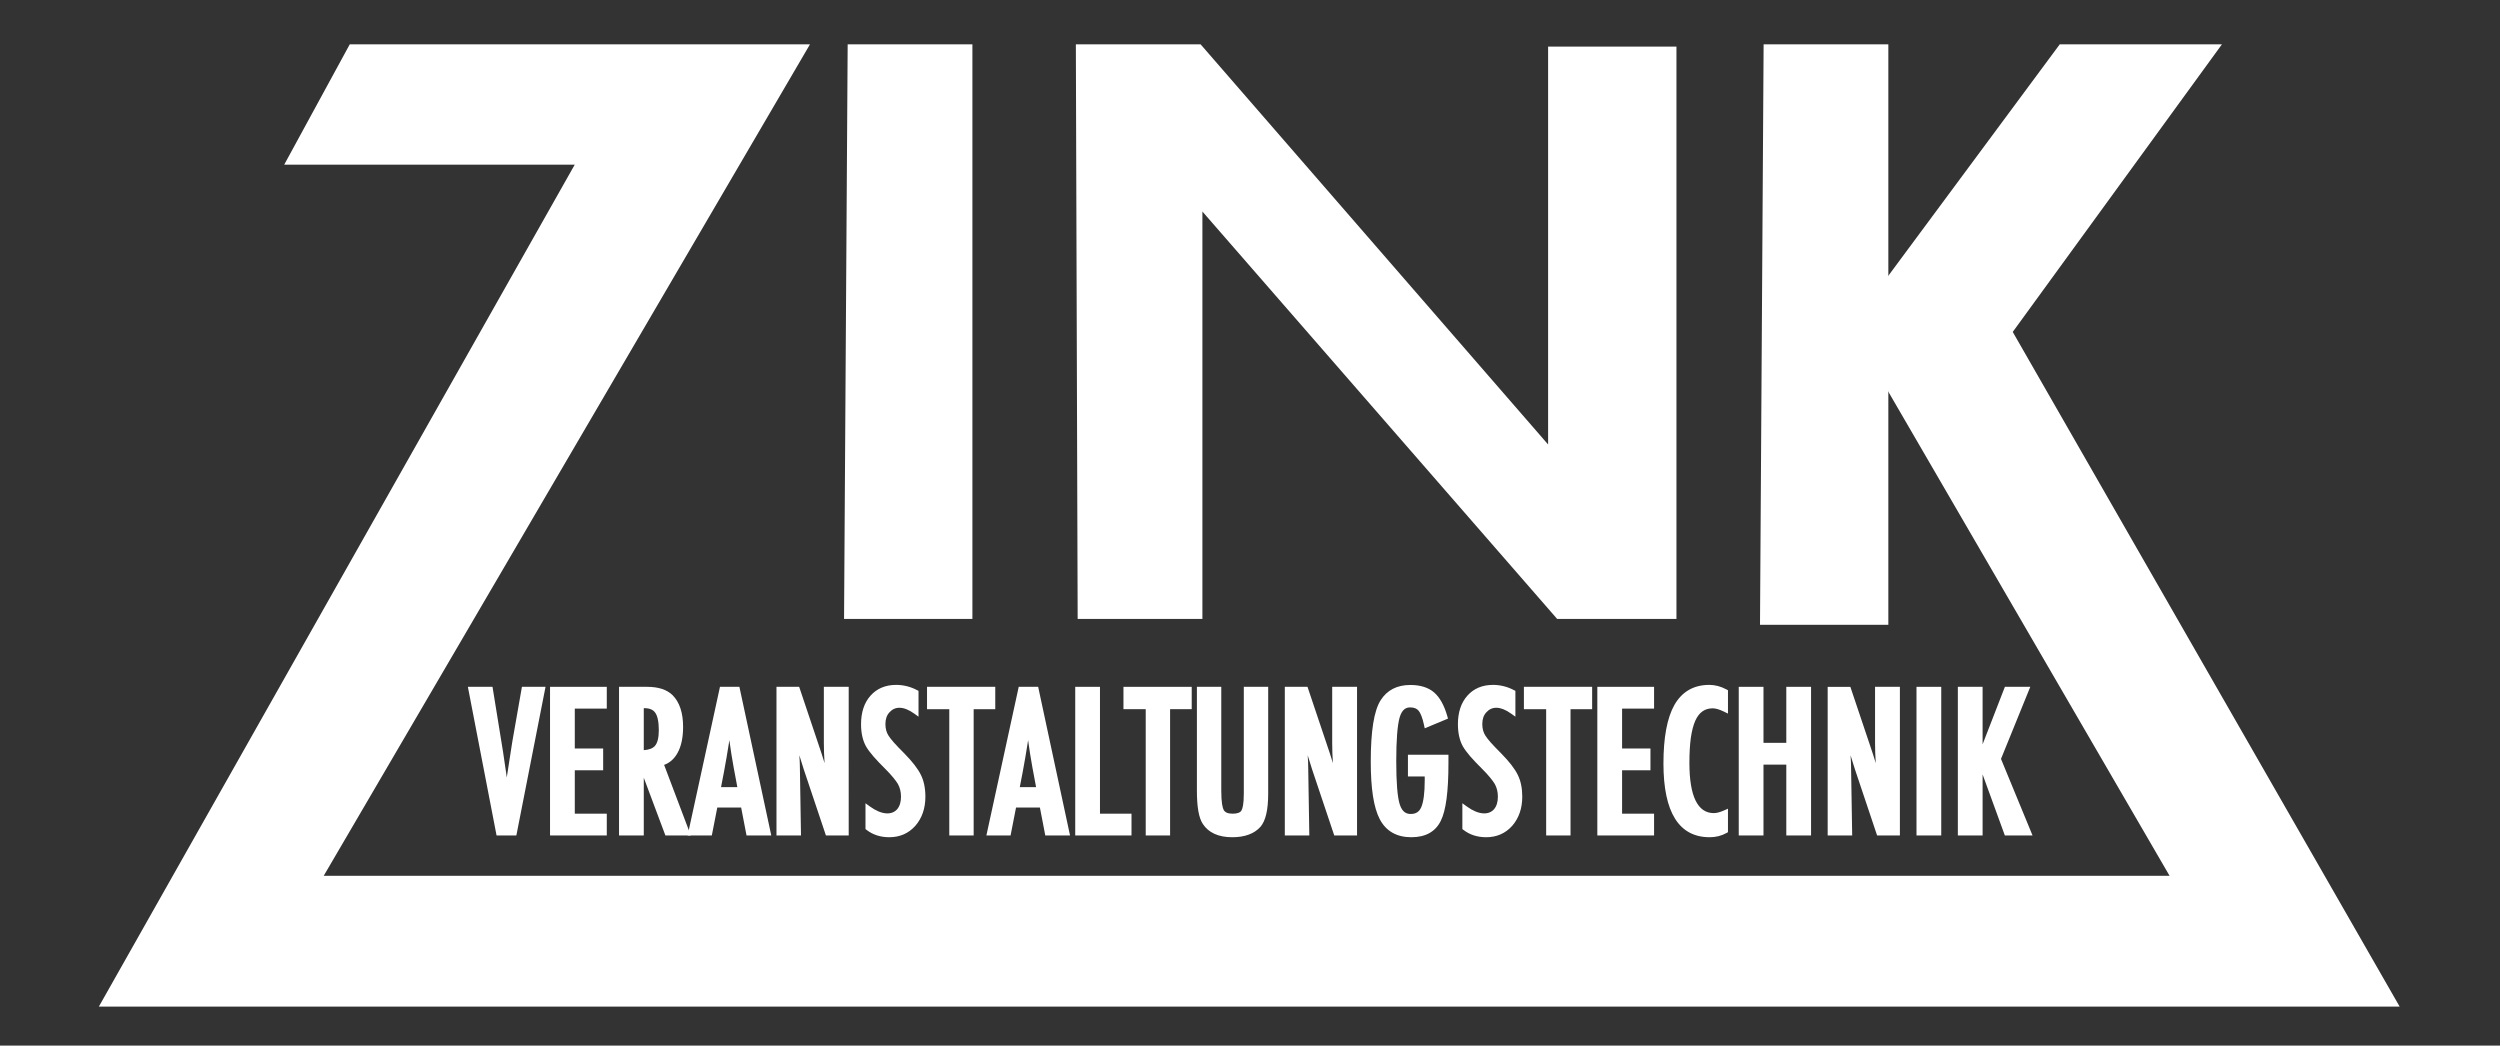 <?xml version="1.0" encoding="utf-8"?>
<!-- Generator: Adobe Illustrator 16.0.0, SVG Export Plug-In . SVG Version: 6.00 Build 0)  -->
<!DOCTYPE svg PUBLIC "-//W3C//DTD SVG 1.1//EN" "http://www.w3.org/Graphics/SVG/1.1/DTD/svg11.dtd">
<svg version="1.1" id="Ebene_1" xmlns="http://www.w3.org/2000/svg" xmlns:xlink="http://www.w3.org/1999/xlink" x="0px" y="0px"
	 width="421.069px" height="176.107px" viewBox="0 0 421.069 176.107" enable-background="new 0 0 421.069 176.107"
	 xml:space="preserve">
<rect x="0" y="0" width="421.069" height="176.107" fill="#333333" stroke="none"/>
<g>
	<g>
		<path fill="#FFFFFF" d="M79.359,116.142h3.201l1.453,8.901l0.25,1.609l0.515,3.498c0.083,0.594,0.156,1.135,0.219,1.625
			c0.073,0.488,0.135,0.932,0.188,1.328l0.156,1.186c0.031-0.238,0.057-0.453,0.078-0.641c0.021-0.188,0.042-0.342,0.063-0.469
			l0.421-2.795l0.547-3.67c0.052-0.332,0.099-0.641,0.141-0.922c0.052-0.281,0.099-0.531,0.141-0.75l1.562-8.901h3.029
			l-4.732,24.112h-2.577L79.359,116.142L79.359,116.142z"/>
		<path fill="#FFFFFF" d="M86.969,140.715h-3.335l-4.832-25.034h4.15l1.766,10.899l0.516,3.502c0.042,0.303,0.082,0.592,0.119,0.865
			l0.927-5.992l1.627-9.274h3.975L86.969,140.715z M84.393,139.795h1.819l4.551-23.193h-2.084l-1.774,10.184l-0.968,6.463
			c-0.021,0.127-0.041,0.273-0.06,0.451c-0.021,0.189-0.047,0.406-0.079,0.648l-0.913,0.002l-0.156-1.188
			c-0.052-0.393-0.114-0.834-0.187-1.32c-0.064-0.496-0.137-1.035-0.219-1.629l-0.765-5.1l-1.388-8.512h-2.253L84.393,139.795z"/>
	</g>
	<g>
		<polygon fill="#FFFFFF" points="93.103,116.142 101.739,116.142 101.739,118.891 96.351,118.891 96.351,126.527 101.13,126.527 
			101.13,129.275 96.351,129.275 96.351,137.506 101.739,137.506 101.739,140.254 93.103,140.254 93.103,116.142 		"/>
		<path fill="#FFFFFF" d="M102.199,140.715h-9.557v-25.034h9.557v3.668h-5.388v6.719h4.778v3.668h-4.778v7.311h5.388V140.715z
			 M93.563,139.795h7.716v-1.828h-5.388v-9.15h4.778v-1.828h-4.778v-8.559h5.388v-1.828h-7.716V139.795z"/>
	</g>
	<g>
		<path fill-rule="evenodd" clip-rule="evenodd" fill="#FFFFFF" d="M104.722,116.142h4.279c1.77,0,3.087,0.422,3.952,1.264
			c1.093,1.094,1.639,2.766,1.639,5.014c0,1.729-0.291,3.119-0.875,4.168c-0.572,1.043-1.396,1.689-2.467,1.939l4.434,11.727h-3.294
			l-4.42-11.805v11.805h-3.248V116.142L104.722,116.142z M107.97,126.824c1.26,0,2.149-0.291,2.671-0.875
			c0.52-0.582,0.78-1.566,0.78-2.951c0-0.75-0.058-1.391-0.171-1.92c-0.104-0.533-0.277-0.965-0.516-1.299
			c-0.229-0.332-0.531-0.576-0.906-0.732c-0.365-0.156-0.802-0.234-1.312-0.234h-0.546V126.824L107.97,126.824z"/>
	</g>
	<g>
		<path fill="#FFFFFF" d="M116.351,140.715h-4.28l-3.641-9.725v9.725h-4.168v-25.034h4.739c1.885,0,3.323,0.471,4.273,1.397
			c1.181,1.182,1.778,2.977,1.778,5.342c0,1.801-0.314,3.279-0.933,4.393c-0.543,0.988-1.303,1.664-2.264,2.014L116.351,140.715z
			 M112.709,139.795h2.31l-4.385-11.598l0.511-0.119c0.948-0.221,1.658-0.781,2.168-1.711c0.543-0.977,0.818-2.305,0.818-3.947
			c0-2.111-0.506-3.689-1.504-4.688c-0.768-0.748-1.99-1.131-3.626-1.131h-3.819v23.193h2.328v-11.346l0.891-0.162L112.709,139.795z
			 M107.97,127.285h-0.46v-8.934h1.007c0.571,0,1.074,0.092,1.493,0.271c0.452,0.189,0.825,0.49,1.104,0.895
			c0.273,0.383,0.473,0.879,0.589,1.473c0.119,0.553,0.179,1.23,0.179,2.008c0,1.514-0.293,2.58-0.897,3.258
			C110.375,126.938,109.361,127.285,107.97,127.285z M108.43,119.273v7.076c0.875-0.061,1.502-0.297,1.868-0.707
			c0.44-0.494,0.663-1.383,0.663-2.645c0-0.711-0.054-1.326-0.16-1.824c-0.092-0.469-0.24-0.846-0.44-1.127
			c-0.185-0.266-0.415-0.453-0.709-0.576c-0.308-0.131-0.688-0.197-1.135-0.197H108.43z"/>
	</g>
	<g>
		<path fill-rule="evenodd" clip-rule="evenodd" fill="#FFFFFF" d="M121.635,116.142h2.53l5.17,24.112h-3.218l-0.906-4.699h-4.779
			l-0.921,4.699h-3.124L121.635,116.142L121.635,116.142z M124.743,133.039l-0.718-3.84c-0.48-2.613-0.87-5.404-1.172-8.373
			c-0.146,1.449-0.333,2.916-0.562,4.406c-0.229,1.477-0.5,3.049-0.812,4.715l-0.594,3.092H124.743L124.743,133.039z"/>
	</g>
	<g>
		<path fill="#FFFFFF" d="M129.904,140.715h-4.167l-0.906-4.699h-4.02l-0.921,4.699h-4.074l5.448-25.034h3.272L129.904,140.715z
			 M126.497,139.795h2.269l-4.973-23.193h-1.787l-5.047,23.193h2.174l0.921-4.701h5.537L126.497,139.795z M125.297,133.5h-4.968
			l0.699-3.639c0.309-1.648,0.581-3.23,0.809-4.699c0.227-1.475,0.415-2.947,0.559-4.383h0.916c0.3,2.947,0.692,5.752,1.167,8.336
			L125.297,133.5z M121.443,132.58h2.746l-0.616-3.297c-0.271-1.475-0.515-3.02-0.731-4.621c-0.031,0.213-0.063,0.426-0.096,0.639
			c-0.229,1.48-0.503,3.072-0.814,4.732L121.443,132.58z"/>
	</g>
	<g>
		<path fill="#FFFFFF" d="M131.24,116.142h3.03l3.232,9.62c0.938,2.719,1.765,5.617,2.484,8.699
			c-0.26-1.863-0.453-3.551-0.579-5.061c-0.124-1.508-0.187-2.93-0.187-4.262v-8.997h3.264v24.112h-3.045L135.8,129.4
			c-0.333-1.01-0.651-2.047-0.953-3.107c-0.291-1.061-0.563-2.176-0.813-3.342c-0.02-0.146-0.058-0.322-0.109-0.531
			c-0.042-0.209-0.093-0.447-0.155-0.719c0.03,0.271,0.057,0.506,0.077,0.703c0.021,0.188,0.036,0.348,0.047,0.482l0.172,2.453
			l0.171,2.984c0.011,0.166,0.016,0.369,0.016,0.609c0.011,0.238,0.015,0.51,0.016,0.811l0.171,10.51h-3.201V116.142L131.24,116.142
			z"/>
		<path fill="#FFFFFF" d="M142.945,140.715h-3.837l-3.744-11.168c-0.251-0.762-0.495-1.545-0.728-2.332l0.062,1.082
			c0.012,0.172,0.018,0.385,0.018,0.637c0.011,0.223,0.015,0.5,0.016,0.811l0.178,10.971h-4.129v-25.034h3.822l3.337,9.934
			c0.326,0.947,0.641,1.92,0.942,2.918c-0.08-1.191-0.121-2.33-0.121-3.395v-9.458h4.185V140.715z M139.771,139.795h2.254v-23.193
			h-2.344v8.537c0,1.307,0.063,2.729,0.186,4.223c0.125,1.506,0.319,3.201,0.576,5.037l-0.904,0.168
			c-0.712-3.055-1.543-5.965-2.471-8.654l-3.127-9.311h-2.24v23.193h2.273l-0.163-10.043c-0.001-0.301-0.005-0.564-0.016-0.799
			c0-0.248-0.005-0.441-0.016-0.6l-0.343-5.434c-0.01-0.127-0.025-0.283-0.045-0.465l-0.077-0.703l0.906-0.152
			c0.063,0.275,0.115,0.518,0.158,0.729c0.052,0.209,0.092,0.402,0.114,0.561c0.239,1.111,0.511,2.227,0.8,3.281
			c0.297,1.043,0.615,2.082,0.946,3.086L139.771,139.795z"/>
	</g>
	<g>
		<path fill="#FFFFFF" d="M154.244,116.641v3.172c-0.989-0.709-1.878-1.063-2.67-1.063c-0.854,0-1.551,0.301-2.093,0.906
			c-0.541,0.57-0.812,1.336-0.812,2.295c0,0.844,0.192,1.566,0.578,2.172c0.198,0.322,0.521,0.738,0.969,1.248
			c0.458,0.512,1.045,1.125,1.764,1.844c1.322,1.342,2.223,2.504,2.702,3.482c0.479,0.947,0.718,2.109,0.718,3.482
			c0,1.863-0.526,3.398-1.577,4.607c-1.052,1.176-2.4,1.764-4.045,1.764c-1.385,0-2.567-0.379-3.545-1.139v-3.217
			c1.156,0.842,2.207,1.264,3.154,1.264c0.885,0,1.578-0.291,2.078-0.875c0.5-0.592,0.75-1.395,0.75-2.404
			c0-0.873-0.193-1.66-0.579-2.359c-0.197-0.332-0.473-0.713-0.827-1.139c-0.354-0.438-0.796-0.922-1.328-1.453
			c-0.823-0.813-1.504-1.531-2.046-2.154c-0.541-0.625-0.942-1.172-1.202-1.639c-0.5-0.918-0.75-2.074-0.75-3.469
			c0-1.885,0.489-3.379,1.468-4.482c0.989-1.116,2.316-1.67,3.982-1.672C152.089,115.812,153.192,116.089,154.244,116.641
			L154.244,116.641z"/>
		<path fill="#FFFFFF" d="M149.778,141.012c-1.484,0-2.771-0.416-3.828-1.236l-0.178-0.139v-4.348l0.731,0.533
			c2.025,1.479,3.737,1.484,4.612,0.463c0.423-0.502,0.639-1.211,0.639-2.105c0-0.791-0.175-1.508-0.521-2.137
			c-0.181-0.303-0.445-0.668-0.777-1.068c-0.354-0.436-0.79-0.912-1.3-1.42c-0.824-0.814-1.52-1.547-2.068-2.18
			c-0.559-0.646-0.982-1.225-1.256-1.717c-0.537-0.984-0.808-2.225-0.808-3.691c0-1.992,0.533-3.604,1.584-4.787
			c1.074-1.211,2.529-1.827,4.326-1.827c1.225,0,2.41,0.295,3.524,0.881l0.246,0.129v4.346l-0.728-0.523
			c-1.852-1.326-3.264-1.213-4.153-0.223c-0.47,0.496-0.694,1.145-0.694,1.988c0,0.752,0.17,1.398,0.505,1.924
			c0.189,0.309,0.5,0.707,0.927,1.193c0.445,0.496,1.017,1.094,1.744,1.82c1.354,1.375,2.291,2.586,2.79,3.607
			c0.506,1.002,0.765,2.242,0.765,3.684c0,1.969-0.568,3.619-1.689,4.908C153.028,140.367,151.552,141.012,149.778,141.012z
			 M146.693,139.18c0.857,0.605,1.895,0.912,3.085,0.912c1.521,0,2.732-0.527,3.702-1.611c0.967-1.113,1.459-2.561,1.459-4.301
			c0-1.295-0.225-2.396-0.668-3.273c-0.458-0.936-1.338-2.068-2.619-3.369c-0.737-0.736-1.319-1.346-1.779-1.857
			c-0.464-0.529-0.806-0.971-1.018-1.316c-0.428-0.668-0.646-1.482-0.646-2.412c0-1.076,0.315-1.955,0.938-2.611
			c1.052-1.174,2.705-1.477,4.638-0.371v-2.043c-0.909-0.434-1.866-0.653-2.85-0.653c-1.544,0.002-2.734,0.499-3.638,1.516
			c-0.897,1.012-1.353,2.418-1.353,4.178c0,1.311,0.233,2.404,0.693,3.248c0.242,0.434,0.629,0.959,1.146,1.559
			c0.532,0.613,1.212,1.33,2.021,2.129c0.535,0.531,0.992,1.033,1.362,1.49c0.36,0.432,0.652,0.836,0.865,1.193
			c0.43,0.777,0.644,1.646,0.644,2.594c0,1.117-0.289,2.025-0.858,2.701c-1.073,1.254-2.991,1.453-5.124,0.172V139.18z"/>
	</g>
	<g>
		<polygon fill="#FFFFFF" points="156.596,116.142 167.169,116.142 167.169,118.984 163.53,118.984 163.53,140.254 160.345,140.254 
			160.345,118.984 156.596,118.984 156.596,116.142 		"/>
		<path fill="#FFFFFF" d="M163.99,140.715h-4.105v-21.271h-3.749v-3.762h11.493v3.762h-3.639V140.715z M160.805,139.795h2.265
			v-21.271h3.639v-1.922h-9.652v1.922h3.749V139.795z"/>
	</g>
	<g>
		<path fill-rule="evenodd" clip-rule="evenodd" fill="#FFFFFF" d="M171.953,116.142h2.531l5.17,24.112h-3.218l-0.906-4.699h-4.78
			l-0.92,4.699h-3.124L171.953,116.142L171.953,116.142z M175.061,133.039l-0.717-3.84c-0.48-2.613-0.87-5.404-1.172-8.373
			c-0.146,1.449-0.333,2.916-0.563,4.406c-0.229,1.477-0.5,3.049-0.812,4.715l-0.594,3.092H175.061L175.061,133.039z"/>
	</g>
	<g>
		<path fill="#FFFFFF" d="M180.223,140.715h-4.167l-0.906-4.699h-4.021l-0.92,4.699h-4.074l5.447-25.034h3.273L180.223,140.715z
			 M176.815,139.795h2.269l-4.973-23.193h-1.788l-5.046,23.193h2.174l0.92-4.701h5.538L176.815,139.795z M175.615,133.5h-4.968
			l0.699-3.639c0.309-1.648,0.581-3.23,0.809-4.699c0.228-1.484,0.417-2.959,0.559-4.383h0.916c0.3,2.947,0.692,5.752,1.167,8.336
			L175.615,133.5z M171.76,132.58h2.746l-0.616-3.297c-0.271-1.477-0.515-3.021-0.731-4.623c-0.031,0.213-0.063,0.428-0.096,0.641
			c-0.229,1.48-0.503,3.072-0.813,4.732L171.76,132.58z"/>
	</g>
	<g>
		<polygon fill="#FFFFFF" points="181.559,116.142 184.807,116.142 184.807,137.506 190.116,137.506 190.116,140.254 
			181.559,140.254 181.559,116.142 		"/>
		<path fill="#FFFFFF" d="M190.576,140.715h-9.478v-25.034h4.168v21.366h5.31V140.715z M182.019,139.795h7.638v-1.828h-5.31v-21.365
			h-2.328V139.795z"/>
	</g>
	<g>
		<polygon fill="#FFFFFF" points="189.683,116.142 200.256,116.142 200.256,118.984 196.616,118.984 196.616,140.254 
			193.431,140.254 193.431,118.984 189.683,118.984 189.683,116.142 		"/>
		<path fill="#FFFFFF" d="M197.076,140.715h-4.105v-21.271h-3.749v-3.762h11.494v3.762h-3.64V140.715z M193.891,139.795h2.265
			v-21.271h3.641v-1.922h-9.654v1.922h3.749V139.795z"/>
	</g>
	<g>
		<path fill="#FFFFFF" d="M202.052,116.142h3.185v17.038c0,1.74,0.156,2.895,0.47,3.467c0.321,0.574,0.957,0.859,1.905,0.859
			c0.947,0,1.571-0.25,1.873-0.748c0.313-0.512,0.469-1.547,0.469-3.109v-17.506h3.186v17.506c0,2.623-0.4,4.398-1.202,5.326
			c-0.958,1.053-2.42,1.576-4.389,1.576c-2.166,0-3.69-0.676-4.575-2.029c-0.615-0.928-0.921-2.707-0.921-5.342V116.142
			L202.052,116.142z"/>
		<path fill="#FFFFFF" d="M207.548,141.012c-2.32,0-3.989-0.754-4.96-2.238c-0.671-1.01-0.997-2.84-0.997-5.594v-17.499h4.105
			v17.499c0,2.059,0.225,2.902,0.413,3.248c0.233,0.414,0.725,0.619,1.502,0.619c0.77,0,1.268-0.178,1.479-0.527
			c0.185-0.303,0.402-1.043,0.402-2.871v-17.967h4.106v17.967c0,2.764-0.43,4.604-1.315,5.627
			C211.232,140.432,209.642,141.012,207.548,141.012z M202.512,116.602v16.578c0,2.531,0.284,4.242,0.845,5.088
			c0.803,1.229,2.173,1.824,4.191,1.824c1.824,0,3.187-0.48,4.049-1.428c0.716-0.826,1.082-2.518,1.082-5.016v-17.047h-2.266v17.047
			c0,1.664-0.175,2.758-0.535,3.348c-0.389,0.643-1.151,0.971-2.267,0.971c-1.124,0-1.899-0.369-2.308-1.094
			c-0.355-0.654-0.527-1.859-0.527-3.693v-16.578H202.512z"/>
	</g>
	<g>
		<path fill="#FFFFFF" d="M216.856,116.142h3.029l3.232,9.62c0.938,2.719,1.766,5.617,2.483,8.699
			c-0.261-1.863-0.453-3.551-0.578-5.061c-0.124-1.508-0.187-2.93-0.187-4.262v-8.997h3.265v24.112h-3.046l-3.64-10.854
			c-0.333-1.01-0.65-2.047-0.952-3.107c-0.292-1.061-0.562-2.176-0.812-3.342c-0.021-0.146-0.059-0.322-0.11-0.531
			c-0.042-0.209-0.093-0.447-0.156-0.719c0.032,0.271,0.058,0.506,0.078,0.703c0.021,0.188,0.036,0.348,0.047,0.482l0.172,2.453
			l0.173,2.984c0.01,0.166,0.015,0.369,0.015,0.609c0.011,0.238,0.016,0.51,0.016,0.811l0.172,10.51h-3.201V116.142L216.856,116.142
			z"/>
		<path fill="#FFFFFF" d="M228.562,140.715h-3.837l-3.744-11.168c-0.249-0.75-0.492-1.531-0.728-2.332l0.062,1.082
			c0.011,0.174,0.016,0.385,0.017,0.635c0.01,0.227,0.015,0.504,0.015,0.813l0.179,10.971h-4.128v-25.034h3.82l3.338,9.934
			c0.326,0.947,0.641,1.92,0.942,2.916c-0.08-1.184-0.12-2.32-0.12-3.393v-9.458h4.185V140.715z M225.386,139.795h2.255v-23.193
			h-2.344v8.537c0,1.316,0.063,2.738,0.186,4.223c0.124,1.502,0.318,3.195,0.575,5.037l-0.904,0.168
			c-0.71-3.051-1.541-5.963-2.47-8.654l-3.129-9.311h-2.238v23.193h2.273l-0.164-10.043c0-0.301-0.006-0.566-0.016-0.801
			c-0.001-0.246-0.005-0.441-0.015-0.602l-0.344-5.43c-0.01-0.127-0.025-0.283-0.045-0.465l-0.078-0.701l0.906-0.156
			c0.063,0.275,0.115,0.52,0.158,0.73c0.052,0.207,0.091,0.398,0.113,0.555c0.246,1.143,0.518,2.258,0.801,3.287
			c0.303,1.063,0.62,2.102,0.946,3.086L225.386,139.795z"/>
	</g>
	<g>
		<path fill="#FFFFFF" d="M237.597,127.574h5.902v0.936c0,4.697-0.41,7.865-1.233,9.512c-0.812,1.688-2.332,2.529-4.56,2.529
			c-2.302,0-3.941-0.936-4.92-2.811c-0.969-1.875-1.452-5.023-1.452-9.447c0-5.063,0.531-8.43,1.593-10.105
			c0.999-1.572,2.535-2.36,4.606-2.36c1.583,0,2.816,0.381,3.702,1.141c0.895,0.771,1.593,2.037,2.092,3.797l-3.029,1.264
			c-0.136-0.635-0.287-1.166-0.453-1.594c-0.166-0.438-0.349-0.775-0.546-1.014c-0.396-0.49-0.99-0.734-1.78-0.734
			c-1.083,0-1.823,0.666-2.218,1.998c-0.396,1.395-0.594,3.9-0.594,7.512c0,3.656,0.203,6.127,0.609,7.418
			c0.406,1.293,1.171,1.938,2.295,1.938c1.031,0,1.755-0.457,2.172-1.375c0.426-0.977,0.64-2.551,0.64-4.717v-0.656v-0.482h-2.826
			V127.574L237.597,127.574z"/>
		<path fill="#FFFFFF" d="M237.706,141.012c-2.477,0-4.269-1.029-5.328-3.059c-1.013-1.961-1.504-5.119-1.504-9.66
			c0-5.197,0.544-8.582,1.663-10.352c1.085-1.708,2.766-2.573,4.996-2.573c1.688,0,3.033,0.42,4.001,1.25
			c0.962,0.828,1.713,2.18,2.236,4.02l0.111,0.395l-3.918,1.633l-0.116-0.541c-0.13-0.607-0.275-1.119-0.432-1.523
			c-0.148-0.389-0.308-0.686-0.473-0.887c-0.31-0.383-0.773-0.568-1.425-0.568c-0.551,0-1.333,0.174-1.776,1.67
			c-0.381,1.342-0.575,3.826-0.575,7.381c0,3.59,0.197,6.041,0.588,7.279c0.455,1.449,1.278,1.617,1.856,1.617
			c0.854,0,1.409-0.352,1.753-1.105c0.396-0.91,0.599-2.436,0.599-4.527v-0.68h-2.827v-3.668h6.823v1.396
			c0,4.814-0.419,7.992-1.281,9.717C241.789,140.072,240.115,141.012,237.706,141.012z M237.533,116.289
			c-1.921,0-3.301,0.702-4.219,2.145c-1.009,1.594-1.521,4.912-1.521,9.859c0,4.33,0.471,7.438,1.401,9.236
			c0.899,1.723,2.375,2.563,4.511,2.563c2.055,0,3.409-0.742,4.146-2.271c0.789-1.578,1.188-4.707,1.188-9.311v-0.477h-4.982v1.828
			h2.826v1.6c0,2.25-0.222,3.854-0.679,4.9c-0.492,1.084-1.388,1.652-2.593,1.652c-0.923,0-2.146-0.393-2.733-2.26
			c-0.426-1.348-0.631-3.82-0.631-7.557c0-3.691,0.2-6.189,0.61-7.637c0.572-1.93,1.763-2.334,2.661-2.334
			c0.935,0,1.653,0.305,2.139,0.906c0.229,0.277,0.432,0.652,0.618,1.139c0.123,0.318,0.24,0.695,0.348,1.123l2.145-0.895
			c-0.461-1.463-1.077-2.531-1.833-3.184C240.139,116.635,238.995,116.289,237.533,116.289z"/>
	</g>
	<g>
		<path fill="#FFFFFF" d="M254.775,116.641v3.172c-0.989-0.709-1.879-1.063-2.671-1.063c-0.854,0-1.551,0.301-2.092,0.906
			c-0.542,0.57-0.813,1.336-0.813,2.295c0,0.844,0.192,1.566,0.577,2.172c0.198,0.322,0.521,0.738,0.969,1.248
			c0.458,0.512,1.046,1.125,1.765,1.844c1.322,1.342,2.223,2.504,2.701,3.482c0.479,0.947,0.719,2.109,0.72,3.482
			c0,1.863-0.527,3.398-1.578,4.607c-1.052,1.176-2.4,1.764-4.045,1.764c-1.385,0-2.566-0.379-3.545-1.139v-3.217
			c1.155,0.842,2.207,1.264,3.154,1.264c0.885,0,1.577-0.291,2.078-0.875c0.499-0.592,0.749-1.395,0.749-2.404
			c0-0.873-0.193-1.66-0.578-2.359c-0.198-0.332-0.474-0.713-0.827-1.139c-0.354-0.438-0.797-0.922-1.327-1.453
			c-0.823-0.813-1.505-1.531-2.047-2.154c-0.542-0.625-0.941-1.172-1.202-1.639c-0.5-0.918-0.75-2.074-0.75-3.469
			c0-1.885,0.489-3.379,1.469-4.482c0.988-1.116,2.316-1.67,3.982-1.672C252.62,115.812,253.724,116.089,254.775,116.641
			L254.775,116.641z"/>
		<path fill="#FFFFFF" d="M250.309,141.012c-1.483,0-2.771-0.416-3.827-1.236l-0.179-0.139v-4.348l0.732,0.533
			c2.025,1.479,3.738,1.482,4.611,0.463c0.423-0.502,0.639-1.211,0.639-2.105c0-0.789-0.175-1.508-0.521-2.137
			c-0.182-0.305-0.446-0.668-0.778-1.068c-0.352-0.434-0.788-0.91-1.299-1.42c-0.815-0.805-1.512-1.539-2.067-2.178
			c-0.559-0.645-0.981-1.223-1.258-1.719c-0.536-0.984-0.808-2.225-0.808-3.691c0-1.992,0.533-3.604,1.584-4.787
			c1.073-1.211,2.529-1.827,4.326-1.827c1.224,0,2.41,0.295,3.525,0.881l0.246,0.129v4.344l-0.728-0.521
			c-1.855-1.328-3.266-1.213-4.153-0.223c-0.47,0.496-0.694,1.143-0.694,1.988c0,0.752,0.17,1.398,0.506,1.924
			c0.188,0.307,0.499,0.705,0.926,1.193c0.442,0.492,1.03,1.105,1.744,1.82c1.354,1.375,2.291,2.586,2.79,3.607
			c0.506,1,0.765,2.242,0.766,3.684c0,1.969-0.569,3.619-1.691,4.908C253.56,140.367,252.083,141.012,250.309,141.012z
			 M247.224,139.18c0.857,0.605,1.895,0.912,3.085,0.912c1.521,0,2.733-0.527,3.701-1.611c0.969-1.113,1.461-2.561,1.461-4.301
			c0-1.297-0.226-2.396-0.669-3.273c-0.458-0.936-1.338-2.068-2.619-3.369c-0.733-0.734-1.316-1.342-1.779-1.857
			c-0.465-0.531-0.807-0.973-1.018-1.316c-0.428-0.668-0.646-1.482-0.646-2.412c0-1.076,0.315-1.955,0.938-2.611
			c1.05-1.174,2.703-1.475,4.638-0.371v-2.043c-0.909-0.434-1.867-0.653-2.851-0.653c-1.544,0.002-2.734,0.499-3.639,1.516
			c-0.897,1.012-1.353,2.418-1.353,4.178c0,1.311,0.234,2.404,0.694,3.248c0.243,0.436,0.629,0.963,1.146,1.559
			c0.54,0.621,1.221,1.338,2.022,2.129c0.534,0.533,0.992,1.033,1.361,1.49c0.357,0.43,0.65,0.834,0.865,1.191
			c0.429,0.781,0.643,1.648,0.643,2.596c0,1.117-0.288,2.025-0.857,2.701c-1.074,1.252-2.989,1.455-5.124,0.172V139.18z"/>
	</g>
	<g>
		<polygon fill="#FFFFFF" points="257.127,116.142 267.699,116.142 267.699,118.984 264.061,118.984 264.061,140.254 
			260.875,140.254 260.875,118.984 257.127,118.984 257.127,116.142 		"/>
		<path fill="#FFFFFF" d="M264.521,140.715h-4.105v-21.271h-3.749v-3.762h11.493v3.762h-3.639V140.715z M261.335,139.795h2.266
			v-21.271h3.639v-1.922h-9.652v1.922h3.748V139.795z"/>
	</g>
	<g>
		<polygon fill="#FFFFFF" points="269.496,116.142 278.132,116.142 278.132,118.891 272.744,118.891 272.744,126.527 
			277.523,126.527 277.523,129.275 272.744,129.275 272.744,137.506 278.132,137.506 278.132,140.254 269.496,140.254 
			269.496,116.142 		"/>
		<path fill="#FFFFFF" d="M278.592,140.715h-9.556v-25.034h9.556v3.668h-5.388v6.719h4.779v3.668h-4.779v7.311h5.388V140.715z
			 M269.956,139.795h7.716v-1.828h-5.388v-9.15h4.779v-1.828h-4.779v-8.559h5.388v-1.828h-7.716V139.795z"/>
	</g>
	<g>
		<path fill="#FFFFFF" d="M290.579,116.531v2.922c-0.833-0.406-1.53-0.609-2.093-0.609c-0.771,0-1.432,0.191-1.983,0.578
			c-0.552,0.373-1.011,0.957-1.374,1.75c-0.354,0.789-0.62,1.795-0.797,3.012c-0.167,1.209-0.25,2.641-0.25,4.297
			c0,5.955,1.525,8.932,4.577,8.932c0.529,0,1.171-0.166,1.92-0.498v2.98c-0.781,0.439-1.655,0.656-2.624,0.656
			c-4.883,0-7.325-3.986-7.325-11.961c0-4.311,0.595-7.518,1.781-9.621c1.197-2.104,3.024-3.155,5.481-3.157
			C288.799,115.812,289.694,116.052,290.579,116.531L290.579,116.531z"/>
		<path fill="#FFFFFF" d="M287.955,141.012c-5.166,0-7.785-4.18-7.785-12.422c0-4.371,0.619-7.684,1.84-9.848
			c1.281-2.248,3.26-3.389,5.883-3.389c0.977,0,1.954,0.26,2.905,0.773l0.241,0.131v3.932l-0.661-0.324
			c-0.767-0.373-1.403-0.563-1.892-0.563c-0.682,0-1.244,0.162-1.72,0.496c-0.485,0.328-0.894,0.854-1.221,1.564
			c-0.333,0.746-0.589,1.719-0.758,2.887c-0.163,1.174-0.245,2.598-0.245,4.23c0,5.621,1.385,8.473,4.116,8.473
			c0.462,0,1.046-0.154,1.733-0.461l0.646-0.285v3.957l-0.234,0.133C289.96,140.771,289.001,141.012,287.955,141.012z
			 M287.893,116.273c-2.3,0.002-3.962,0.958-5.082,2.924c-1.142,2.021-1.72,5.184-1.72,9.393c0,7.74,2.245,11.502,6.864,11.502
			c0.789,0,1.516-0.16,2.164-0.475v-2.025c-0.544,0.189-1.025,0.281-1.46,0.281c-3.343,0-5.037-3.16-5.037-9.393
			c0-1.674,0.086-3.141,0.255-4.359c0.181-1.256,0.461-2.311,0.832-3.139c0.398-0.869,0.915-1.521,1.536-1.941
			c0.621-0.436,1.377-0.658,2.241-0.658c0.477,0,1.015,0.119,1.633,0.363v-1.934C289.381,116.455,288.634,116.273,287.893,116.273z"
			/>
	</g>
	<g>
		<polygon fill="#FFFFFF" points="293.313,116.142 296.561,116.142 296.561,125.574 301.323,125.574 301.323,116.142 
			304.572,116.142 304.572,140.254 301.323,140.254 301.323,128.324 296.561,128.324 296.561,140.254 293.313,140.254 
			293.313,116.142 		"/>
		<path fill="#FFFFFF" d="M305.032,140.715h-4.169v-11.932h-3.843v11.932h-4.168v-25.034h4.168v9.434h3.843v-9.434h4.169V140.715z
			 M301.784,139.795h2.328v-23.193h-2.328v9.434h-5.684v-9.434h-2.328v23.193h2.328v-11.932h5.684V139.795z"/>
	</g>
	<g>
		<path fill="#FFFFFF" d="M308.289,116.142h3.029l3.233,9.62c0.937,2.719,1.765,5.617,2.483,8.699
			c-0.261-1.863-0.453-3.551-0.578-5.061c-0.124-1.508-0.188-2.93-0.188-4.262v-8.997h3.265v24.112h-3.046L312.85,129.4
			c-0.333-1.01-0.651-2.047-0.953-3.107c-0.291-1.061-0.562-2.176-0.812-3.342c-0.021-0.146-0.058-0.322-0.109-0.531
			c-0.042-0.209-0.094-0.447-0.156-0.719c0.031,0.271,0.057,0.506,0.078,0.703c0.021,0.188,0.036,0.348,0.047,0.482l0.172,2.453
			l0.172,2.984c0.01,0.166,0.016,0.369,0.016,0.609c0.01,0.238,0.015,0.51,0.015,0.811l0.173,10.51h-3.202V116.142L308.289,116.142z
			"/>
		<path fill="#FFFFFF" d="M319.994,140.715h-3.837l-3.743-11.168c-0.251-0.758-0.495-1.539-0.729-2.33l0.062,1.08
			c0.011,0.174,0.017,0.387,0.017,0.637c0.011,0.225,0.015,0.502,0.015,0.811l0.18,10.971h-4.129v-25.034h3.82l3.339,9.934
			c0.326,0.947,0.641,1.92,0.942,2.918c-0.081-1.189-0.121-2.328-0.121-3.395v-9.458h4.185V140.715z M316.818,139.795h2.255v-23.193
			h-2.344v8.537c0,1.311,0.063,2.732,0.187,4.223c0.124,1.502,0.318,3.195,0.575,5.037l-0.904,0.168
			c-0.711-3.051-1.542-5.963-2.47-8.654l-3.13-9.311h-2.238v23.193h2.274l-0.165-10.043c0-0.301-0.005-0.566-0.015-0.799
			c-0.001-0.248-0.006-0.443-0.015-0.604l-0.344-5.43c-0.01-0.127-0.026-0.285-0.045-0.467l-0.079-0.699l0.906-0.156
			c0.063,0.275,0.116,0.521,0.159,0.732c0.052,0.205,0.092,0.398,0.113,0.555c0.242,1.125,0.513,2.24,0.801,3.285
			c0.298,1.049,0.616,2.088,0.946,3.086L316.818,139.795z"/>
	</g>
	<g>
		<polygon fill="#FFFFFF" points="323.251,116.142 326.499,116.142 326.499,140.254 323.251,140.254 323.251,116.142 		"/>
		<path fill="#FFFFFF" d="M326.959,140.715h-4.168v-25.034h4.168V140.715z M323.711,139.795h2.328v-23.193h-2.328V139.795z"/>
	</g>
	<g>
		<polygon fill-rule="evenodd" clip-rule="evenodd" fill="#FFFFFF" points="330.216,116.142 333.464,116.142 333.464,127.824 
			337.994,116.142 341.273,116.142 336.525,127.824 341.648,140.254 337.994,140.254 333.464,127.824 333.464,140.254 
			330.216,140.254 330.216,116.142 		"/>
		<path fill="#FFFFFF" d="M342.336,140.715h-4.664l-3.747-10.283v10.283h-4.169v-25.034h4.169v9.682l3.754-9.682h4.278
			l-4.935,12.141L342.336,140.715z M338.315,139.795h2.646l-4.933-11.971l4.561-11.223h-2.279l-4.354,11.227L338.315,139.795z
			 M330.677,139.795h2.327v-23.193h-2.327V139.795z"/>
	</g>
</g>
<g>
	<polygon fill="#FFFFFF" points="58.911,7.463 136.425,7.463 54.522,147.51 365.417,147.51 311.687,55.029 346.921,7.463 
		374.237,7.463 339.001,55.907 404.165,169.535 16.653,169.535 96.801,27.735 47.868,27.735 58.911,7.463 	"/>
</g>
<g>
	<polygon fill="#FFFFFF" points="142.771,7.463 163.779,7.463 163.779,104.245 142.162,104.245 142.771,7.463 	"/>
</g>
<g>
	<polygon fill="#FFFFFF" points="181.204,7.463 202.211,7.463 260.744,74.863 260.744,7.845 282.36,7.845 282.36,104.245 
		262.267,104.245 202.517,35.626 202.517,104.245 181.508,104.245 181.204,7.463 	"/>
</g>
<g>
	<polygon fill="#FFFFFF" points="297.042,7.463 318.049,7.463 318.049,105.229 296.433,105.229 297.042,7.463 	"/>
</g>
<rect x="-53.906" y="-22.58" display="none" fill="#FFFFFF" stroke="#000000" stroke-miterlimit="10" width="603" height="279"/>
</svg>
